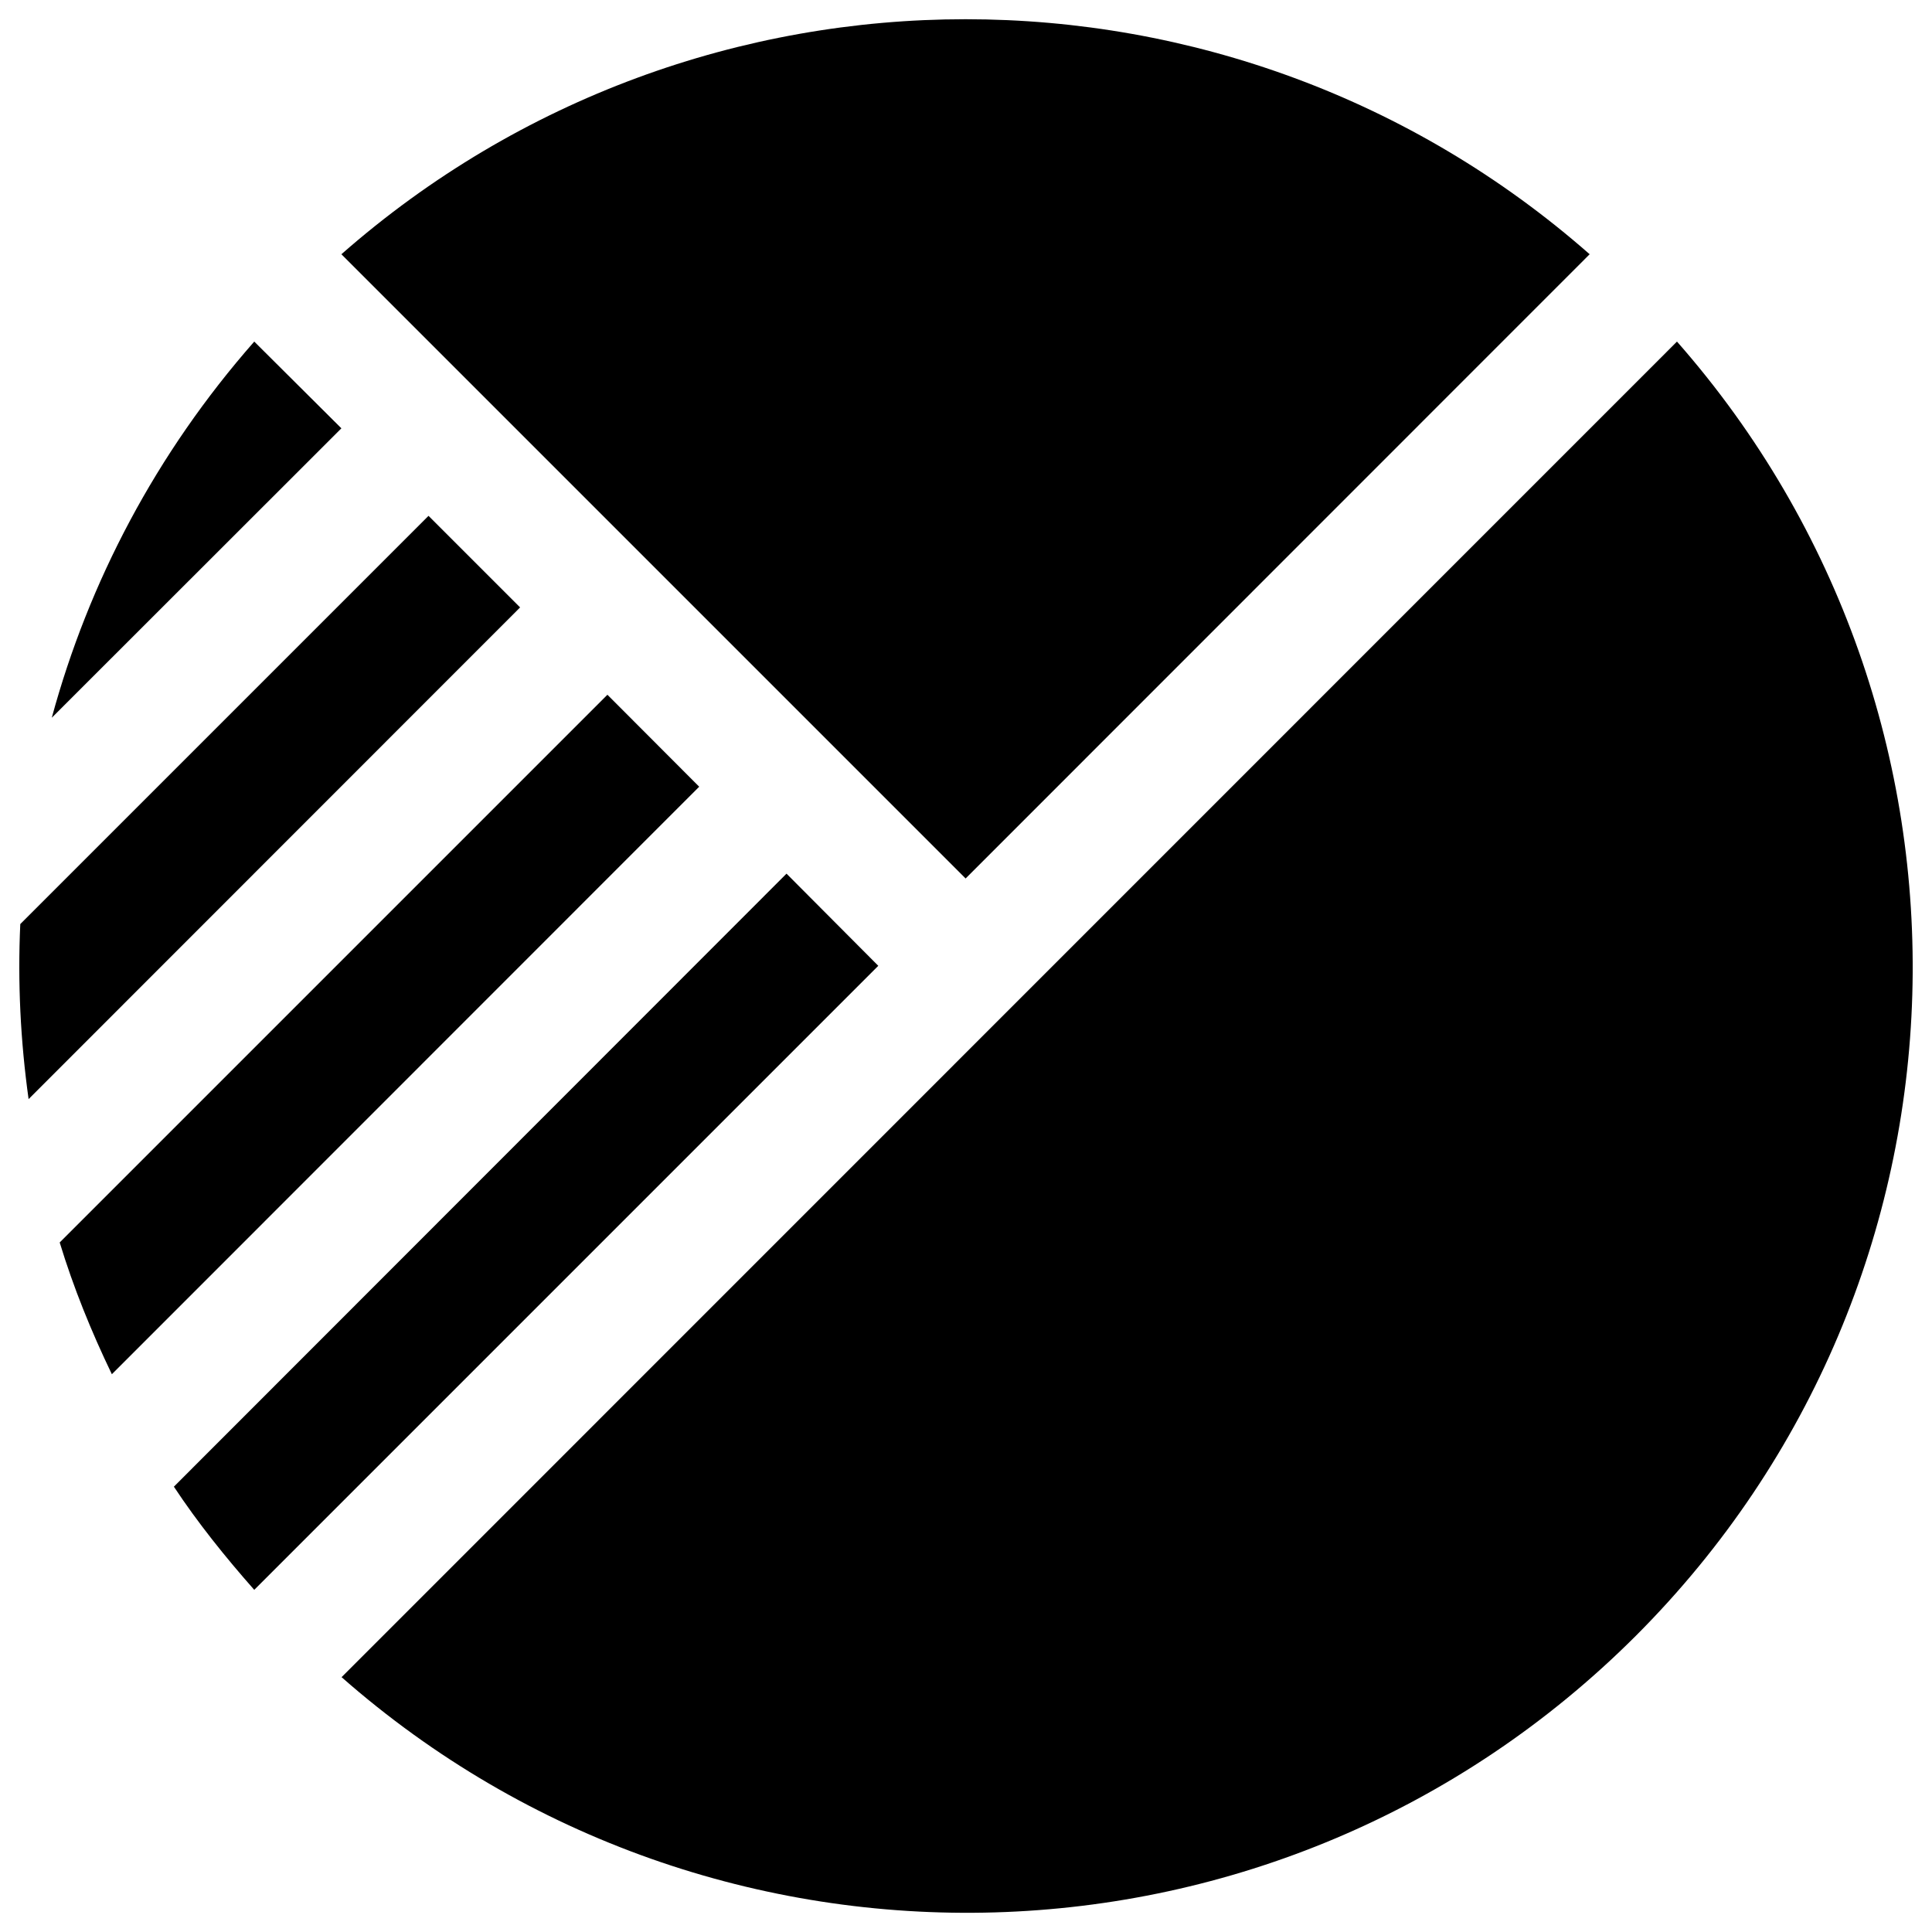 <?xml version="1.0" encoding="utf-8"?>
<!-- Svg Vector Icons : http://www.onlinewebfonts.com/icon -->
<!DOCTYPE svg PUBLIC "-//W3C//DTD SVG 1.1//EN" "http://www.w3.org/Graphics/SVG/1.1/DTD/svg11.dtd">
<svg version="1.1" xmlns="http://www.w3.org/2000/svg" xmlns:xlink="http://www.w3.org/1999/xlink" x="0px" y="0px" viewBox="0 0 1000 1000" enable-background="new 0 0 1000 1000" xml:space="preserve">
<g><path d="M407.1,452.2L90,769.5c12.3,18.6,26.5,36.3,41.6,53.4l323-323L407.1,452.2z"/><path d="M221.8,267L10.5,478.3c-1.4,30.2,0.1,60.5,4.3,90.6l254.4-254.5L221.8,267z"/><path d="M868,176.8L176.8,868.1c192.6,169.3,485.9,162.5,669.9-21.4C1030.5,662.8,1037.4,369.4,868,176.8z"/><path d="M822.8,131.6c-184.5-162.2-461.5-162.2-646.1,0l323.1,323.1L822.8,131.6z"/><path d="M131.6,176.8C80.8,234.6,45.9,301.2,26.8,371.5l149.9-149.8L131.6,176.8z"/><path d="M314.4,359.6L30.9,643.1c7.1,23.3,16.3,46,27,68.2l304-304.1L314.4,359.6z"/></g>
</svg>